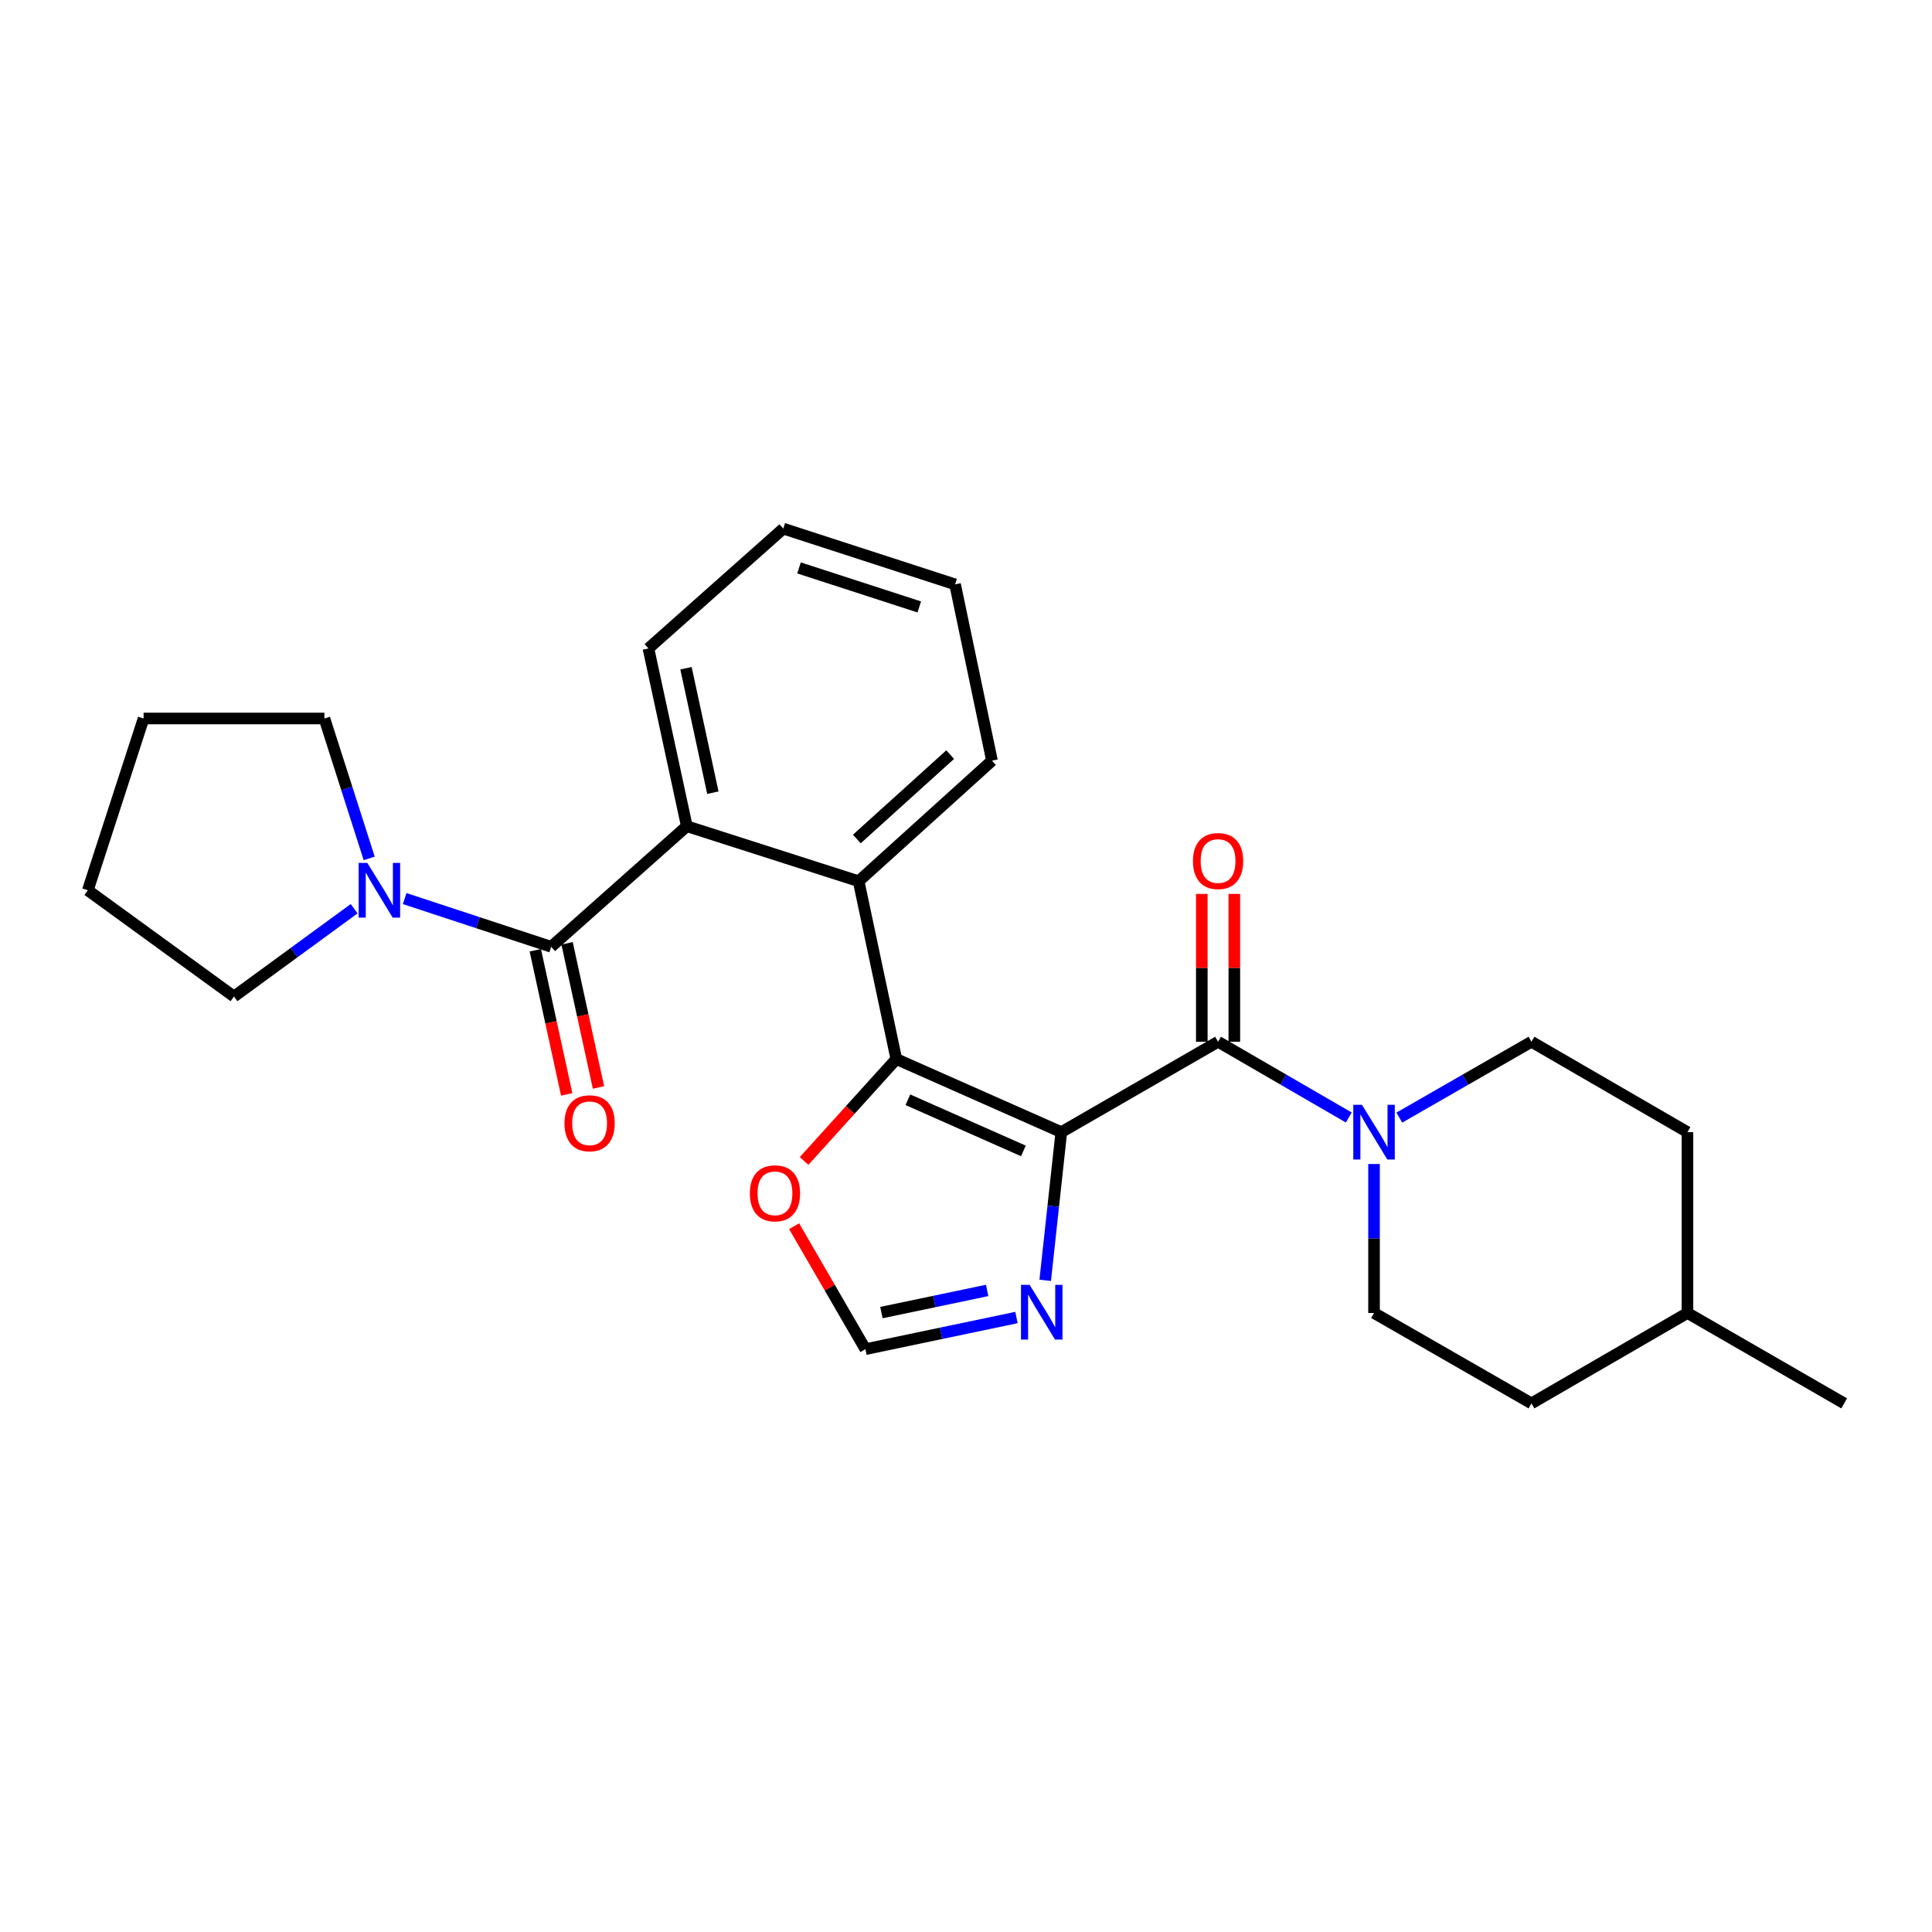 <?xml version='1.0' encoding='iso-8859-1'?>
<svg version='1.1' baseProfile='full'
              xmlns='http://www.w3.org/2000/svg'
                      xmlns:rdkit='http://www.rdkit.org/xml'
                      xmlns:xlink='http://www.w3.org/1999/xlink'
                  xml:space='preserve'
width='1000px' height='1000px' viewBox='0 0 1000 1000'>
<!-- END OF HEADER -->
<rect style='opacity:1.0;fill:#FFFFFF;stroke:none' width='1000' height='1000' x='0' y='0'> </rect>
<path class='bond-0' d='M 549.334,585.993 L 463.93,548.164' style='fill:none;fill-rule:evenodd;stroke:#000000;stroke-width:6px;stroke-linecap:butt;stroke-linejoin:miter;stroke-opacity:1' />
<path class='bond-0' d='M 529.704,595.713 L 469.922,569.234' style='fill:none;fill-rule:evenodd;stroke:#000000;stroke-width:6px;stroke-linecap:butt;stroke-linejoin:miter;stroke-opacity:1' />
<path class='bond-1' d='M 549.334,585.993 L 630.471,539.203' style='fill:none;fill-rule:evenodd;stroke:#000000;stroke-width:6px;stroke-linecap:butt;stroke-linejoin:miter;stroke-opacity:1' />
<path class='bond-5' d='M 549.334,585.993 L 545.165,624.347' style='fill:none;fill-rule:evenodd;stroke:#000000;stroke-width:6px;stroke-linecap:butt;stroke-linejoin:miter;stroke-opacity:1' />
<path class='bond-5' d='M 545.165,624.347 L 540.997,662.702' style='fill:none;fill-rule:evenodd;stroke:#0000FF;stroke-width:6px;stroke-linecap:butt;stroke-linejoin:miter;stroke-opacity:1' />
<path class='bond-3' d='M 463.93,548.164 L 444.427,456.12' style='fill:none;fill-rule:evenodd;stroke:#000000;stroke-width:6px;stroke-linecap:butt;stroke-linejoin:miter;stroke-opacity:1' />
<path class='bond-8' d='M 463.93,548.164 L 440.062,574.543' style='fill:none;fill-rule:evenodd;stroke:#000000;stroke-width:6px;stroke-linecap:butt;stroke-linejoin:miter;stroke-opacity:1' />
<path class='bond-8' d='M 440.062,574.543 L 416.193,600.921' style='fill:none;fill-rule:evenodd;stroke:#FF0000;stroke-width:6px;stroke-linecap:butt;stroke-linejoin:miter;stroke-opacity:1' />
<path class='bond-6' d='M 630.471,539.203 L 664.298,558.809' style='fill:none;fill-rule:evenodd;stroke:#000000;stroke-width:6px;stroke-linecap:butt;stroke-linejoin:miter;stroke-opacity:1' />
<path class='bond-6' d='M 664.298,558.809 L 698.125,578.416' style='fill:none;fill-rule:evenodd;stroke:#0000FF;stroke-width:6px;stroke-linecap:butt;stroke-linejoin:miter;stroke-opacity:1' />
<path class='bond-10' d='M 638.89,539.203 L 638.89,500.95' style='fill:none;fill-rule:evenodd;stroke:#000000;stroke-width:6px;stroke-linecap:butt;stroke-linejoin:miter;stroke-opacity:1' />
<path class='bond-10' d='M 638.89,500.95 L 638.89,462.697' style='fill:none;fill-rule:evenodd;stroke:#FF0000;stroke-width:6px;stroke-linecap:butt;stroke-linejoin:miter;stroke-opacity:1' />
<path class='bond-10' d='M 622.053,539.203 L 622.053,500.95' style='fill:none;fill-rule:evenodd;stroke:#000000;stroke-width:6px;stroke-linecap:butt;stroke-linejoin:miter;stroke-opacity:1' />
<path class='bond-10' d='M 622.053,500.95 L 622.053,462.697' style='fill:none;fill-rule:evenodd;stroke:#FF0000;stroke-width:6px;stroke-linecap:butt;stroke-linejoin:miter;stroke-opacity:1' />
<path class='bond-2' d='M 285.295,490.057 L 355.497,427.646' style='fill:none;fill-rule:evenodd;stroke:#000000;stroke-width:6px;stroke-linecap:butt;stroke-linejoin:miter;stroke-opacity:1' />
<path class='bond-7' d='M 285.295,490.057 L 247.374,477.579' style='fill:none;fill-rule:evenodd;stroke:#000000;stroke-width:6px;stroke-linecap:butt;stroke-linejoin:miter;stroke-opacity:1' />
<path class='bond-7' d='M 247.374,477.579 L 209.454,465.101' style='fill:none;fill-rule:evenodd;stroke:#0000FF;stroke-width:6px;stroke-linecap:butt;stroke-linejoin:miter;stroke-opacity:1' />
<path class='bond-11' d='M 277.069,491.849 L 285.198,529.155' style='fill:none;fill-rule:evenodd;stroke:#000000;stroke-width:6px;stroke-linecap:butt;stroke-linejoin:miter;stroke-opacity:1' />
<path class='bond-11' d='M 285.198,529.155 L 293.327,566.462' style='fill:none;fill-rule:evenodd;stroke:#FF0000;stroke-width:6px;stroke-linecap:butt;stroke-linejoin:miter;stroke-opacity:1' />
<path class='bond-11' d='M 293.52,488.264 L 301.649,525.571' style='fill:none;fill-rule:evenodd;stroke:#000000;stroke-width:6px;stroke-linecap:butt;stroke-linejoin:miter;stroke-opacity:1' />
<path class='bond-11' d='M 301.649,525.571 L 309.778,562.877' style='fill:none;fill-rule:evenodd;stroke:#FF0000;stroke-width:6px;stroke-linecap:butt;stroke-linejoin:miter;stroke-opacity:1' />
<path class='bond-4' d='M 444.427,456.12 L 355.497,427.646' style='fill:none;fill-rule:evenodd;stroke:#000000;stroke-width:6px;stroke-linecap:butt;stroke-linejoin:miter;stroke-opacity:1' />
<path class='bond-16' d='M 444.427,456.12 L 513.451,393.718' style='fill:none;fill-rule:evenodd;stroke:#000000;stroke-width:6px;stroke-linecap:butt;stroke-linejoin:miter;stroke-opacity:1' />
<path class='bond-16' d='M 443.489,434.27 L 491.806,390.589' style='fill:none;fill-rule:evenodd;stroke:#000000;stroke-width:6px;stroke-linecap:butt;stroke-linejoin:miter;stroke-opacity:1' />
<path class='bond-17' d='M 355.497,427.646 L 335.629,335.629' style='fill:none;fill-rule:evenodd;stroke:#000000;stroke-width:6px;stroke-linecap:butt;stroke-linejoin:miter;stroke-opacity:1' />
<path class='bond-17' d='M 368.975,410.29 L 355.068,345.878' style='fill:none;fill-rule:evenodd;stroke:#000000;stroke-width:6px;stroke-linecap:butt;stroke-linejoin:miter;stroke-opacity:1' />
<path class='bond-9' d='M 526.132,681.945 L 487.038,690.136' style='fill:none;fill-rule:evenodd;stroke:#0000FF;stroke-width:6px;stroke-linecap:butt;stroke-linejoin:miter;stroke-opacity:1' />
<path class='bond-9' d='M 487.038,690.136 L 447.944,698.326' style='fill:none;fill-rule:evenodd;stroke:#000000;stroke-width:6px;stroke-linecap:butt;stroke-linejoin:miter;stroke-opacity:1' />
<path class='bond-9' d='M 510.951,667.923 L 483.586,673.656' style='fill:none;fill-rule:evenodd;stroke:#0000FF;stroke-width:6px;stroke-linecap:butt;stroke-linejoin:miter;stroke-opacity:1' />
<path class='bond-9' d='M 483.586,673.656 L 456.22,679.39' style='fill:none;fill-rule:evenodd;stroke:#000000;stroke-width:6px;stroke-linecap:butt;stroke-linejoin:miter;stroke-opacity:1' />
<path class='bond-12' d='M 724.287,578.477 L 758.484,558.84' style='fill:none;fill-rule:evenodd;stroke:#0000FF;stroke-width:6px;stroke-linecap:butt;stroke-linejoin:miter;stroke-opacity:1' />
<path class='bond-12' d='M 758.484,558.84 L 792.682,539.203' style='fill:none;fill-rule:evenodd;stroke:#000000;stroke-width:6px;stroke-linecap:butt;stroke-linejoin:miter;stroke-opacity:1' />
<path class='bond-13' d='M 711.198,602.493 L 711.198,641.046' style='fill:none;fill-rule:evenodd;stroke:#0000FF;stroke-width:6px;stroke-linecap:butt;stroke-linejoin:miter;stroke-opacity:1' />
<path class='bond-13' d='M 711.198,641.046 L 711.198,679.599' style='fill:none;fill-rule:evenodd;stroke:#000000;stroke-width:6px;stroke-linecap:butt;stroke-linejoin:miter;stroke-opacity:1' />
<path class='bond-18' d='M 191.094,444.303 L 179.502,408.094' style='fill:none;fill-rule:evenodd;stroke:#0000FF;stroke-width:6px;stroke-linecap:butt;stroke-linejoin:miter;stroke-opacity:1' />
<path class='bond-18' d='M 179.502,408.094 L 167.91,371.886' style='fill:none;fill-rule:evenodd;stroke:#000000;stroke-width:6px;stroke-linecap:butt;stroke-linejoin:miter;stroke-opacity:1' />
<path class='bond-19' d='M 183.304,470.349 L 152.207,493.074' style='fill:none;fill-rule:evenodd;stroke:#0000FF;stroke-width:6px;stroke-linecap:butt;stroke-linejoin:miter;stroke-opacity:1' />
<path class='bond-19' d='M 152.207,493.074 L 121.111,515.799' style='fill:none;fill-rule:evenodd;stroke:#000000;stroke-width:6px;stroke-linecap:butt;stroke-linejoin:miter;stroke-opacity:1' />
<path class='bond-26' d='M 411.031,634.675 L 429.487,666.501' style='fill:none;fill-rule:evenodd;stroke:#FF0000;stroke-width:6px;stroke-linecap:butt;stroke-linejoin:miter;stroke-opacity:1' />
<path class='bond-26' d='M 429.487,666.501 L 447.944,698.326' style='fill:none;fill-rule:evenodd;stroke:#000000;stroke-width:6px;stroke-linecap:butt;stroke-linejoin:miter;stroke-opacity:1' />
<path class='bond-15' d='M 792.682,539.203 L 873.426,585.993' style='fill:none;fill-rule:evenodd;stroke:#000000;stroke-width:6px;stroke-linecap:butt;stroke-linejoin:miter;stroke-opacity:1' />
<path class='bond-14' d='M 711.198,679.599 L 792.682,726.389' style='fill:none;fill-rule:evenodd;stroke:#000000;stroke-width:6px;stroke-linecap:butt;stroke-linejoin:miter;stroke-opacity:1' />
<path class='bond-20' d='M 792.682,726.389 L 873.426,679.599' style='fill:none;fill-rule:evenodd;stroke:#000000;stroke-width:6px;stroke-linecap:butt;stroke-linejoin:miter;stroke-opacity:1' />
<path class='bond-27' d='M 873.426,585.993 L 873.426,679.599' style='fill:none;fill-rule:evenodd;stroke:#000000;stroke-width:6px;stroke-linecap:butt;stroke-linejoin:miter;stroke-opacity:1' />
<path class='bond-24' d='M 513.451,393.718 L 494.35,302.469' style='fill:none;fill-rule:evenodd;stroke:#000000;stroke-width:6px;stroke-linecap:butt;stroke-linejoin:miter;stroke-opacity:1' />
<path class='bond-28' d='M 335.629,335.629 L 405.43,273.611' style='fill:none;fill-rule:evenodd;stroke:#000000;stroke-width:6px;stroke-linecap:butt;stroke-linejoin:miter;stroke-opacity:1' />
<path class='bond-22' d='M 167.91,371.886 L 74.321,371.886' style='fill:none;fill-rule:evenodd;stroke:#000000;stroke-width:6px;stroke-linecap:butt;stroke-linejoin:miter;stroke-opacity:1' />
<path class='bond-23' d='M 121.111,515.799 L 45.455,460.797' style='fill:none;fill-rule:evenodd;stroke:#000000;stroke-width:6px;stroke-linecap:butt;stroke-linejoin:miter;stroke-opacity:1' />
<path class='bond-21' d='M 873.426,679.599 L 954.545,726.389' style='fill:none;fill-rule:evenodd;stroke:#000000;stroke-width:6px;stroke-linecap:butt;stroke-linejoin:miter;stroke-opacity:1' />
<path class='bond-29' d='M 74.321,371.886 L 45.455,460.797' style='fill:none;fill-rule:evenodd;stroke:#000000;stroke-width:6px;stroke-linecap:butt;stroke-linejoin:miter;stroke-opacity:1' />
<path class='bond-25' d='M 494.35,302.469 L 405.43,273.611' style='fill:none;fill-rule:evenodd;stroke:#000000;stroke-width:6px;stroke-linecap:butt;stroke-linejoin:miter;stroke-opacity:1' />
<path class='bond-25' d='M 475.815,314.155 L 413.57,293.955' style='fill:none;fill-rule:evenodd;stroke:#000000;stroke-width:6px;stroke-linecap:butt;stroke-linejoin:miter;stroke-opacity:1' />
<path  class='atom-6' d='M 532.943 665.047
L 542.223 680.047
Q 543.143 681.527, 544.623 684.207
Q 546.103 686.887, 546.183 687.047
L 546.183 665.047
L 549.943 665.047
L 549.943 693.367
L 546.063 693.367
L 536.103 676.967
Q 534.943 675.047, 533.703 672.847
Q 532.503 670.647, 532.143 669.967
L 532.143 693.367
L 528.463 693.367
L 528.463 665.047
L 532.943 665.047
' fill='#0000FF'/>
<path  class='atom-7' d='M 704.938 571.833
L 714.218 586.833
Q 715.138 588.313, 716.618 590.993
Q 718.098 593.673, 718.178 593.833
L 718.178 571.833
L 721.938 571.833
L 721.938 600.153
L 718.058 600.153
L 708.098 583.753
Q 706.938 581.833, 705.698 579.633
Q 704.498 577.433, 704.138 576.753
L 704.138 600.153
L 700.458 600.153
L 700.458 571.833
L 704.938 571.833
' fill='#0000FF'/>
<path  class='atom-8' d='M 190.114 446.637
L 199.394 461.637
Q 200.314 463.117, 201.794 465.797
Q 203.274 468.477, 203.354 468.637
L 203.354 446.637
L 207.114 446.637
L 207.114 474.957
L 203.234 474.957
L 193.274 458.557
Q 192.114 456.637, 190.874 454.437
Q 189.674 452.237, 189.314 451.557
L 189.314 474.957
L 185.634 474.957
L 185.634 446.637
L 190.114 446.637
' fill='#0000FF'/>
<path  class='atom-9' d='M 388.117 617.661
Q 388.117 610.861, 391.477 607.061
Q 394.837 603.261, 401.117 603.261
Q 407.397 603.261, 410.757 607.061
Q 414.117 610.861, 414.117 617.661
Q 414.117 624.541, 410.717 628.461
Q 407.317 632.341, 401.117 632.341
Q 394.877 632.341, 391.477 628.461
Q 388.117 624.581, 388.117 617.661
M 401.117 629.141
Q 405.437 629.141, 407.757 626.261
Q 410.117 623.341, 410.117 617.661
Q 410.117 612.101, 407.757 609.301
Q 405.437 606.461, 401.117 606.461
Q 396.797 606.461, 394.437 609.261
Q 392.117 612.061, 392.117 617.661
Q 392.117 623.381, 394.437 626.261
Q 396.797 629.141, 401.117 629.141
' fill='#FF0000'/>
<path  class='atom-11' d='M 617.471 445.676
Q 617.471 438.876, 620.831 435.076
Q 624.191 431.276, 630.471 431.276
Q 636.751 431.276, 640.111 435.076
Q 643.471 438.876, 643.471 445.676
Q 643.471 452.556, 640.071 456.476
Q 636.671 460.356, 630.471 460.356
Q 624.231 460.356, 620.831 456.476
Q 617.471 452.596, 617.471 445.676
M 630.471 457.156
Q 634.791 457.156, 637.111 454.276
Q 639.471 451.356, 639.471 445.676
Q 639.471 440.116, 637.111 437.316
Q 634.791 434.476, 630.471 434.476
Q 626.151 434.476, 623.791 437.276
Q 621.471 440.076, 621.471 445.676
Q 621.471 451.396, 623.791 454.276
Q 626.151 457.156, 630.471 457.156
' fill='#FF0000'/>
<path  class='atom-12' d='M 292.181 581.405
Q 292.181 574.605, 295.541 570.805
Q 298.901 567.005, 305.181 567.005
Q 311.461 567.005, 314.821 570.805
Q 318.181 574.605, 318.181 581.405
Q 318.181 588.285, 314.781 592.205
Q 311.381 596.085, 305.181 596.085
Q 298.941 596.085, 295.541 592.205
Q 292.181 588.325, 292.181 581.405
M 305.181 592.885
Q 309.501 592.885, 311.821 590.005
Q 314.181 587.085, 314.181 581.405
Q 314.181 575.845, 311.821 573.045
Q 309.501 570.205, 305.181 570.205
Q 300.861 570.205, 298.501 573.005
Q 296.181 575.805, 296.181 581.405
Q 296.181 587.125, 298.501 590.005
Q 300.861 592.885, 305.181 592.885
' fill='#FF0000'/>
</svg>
